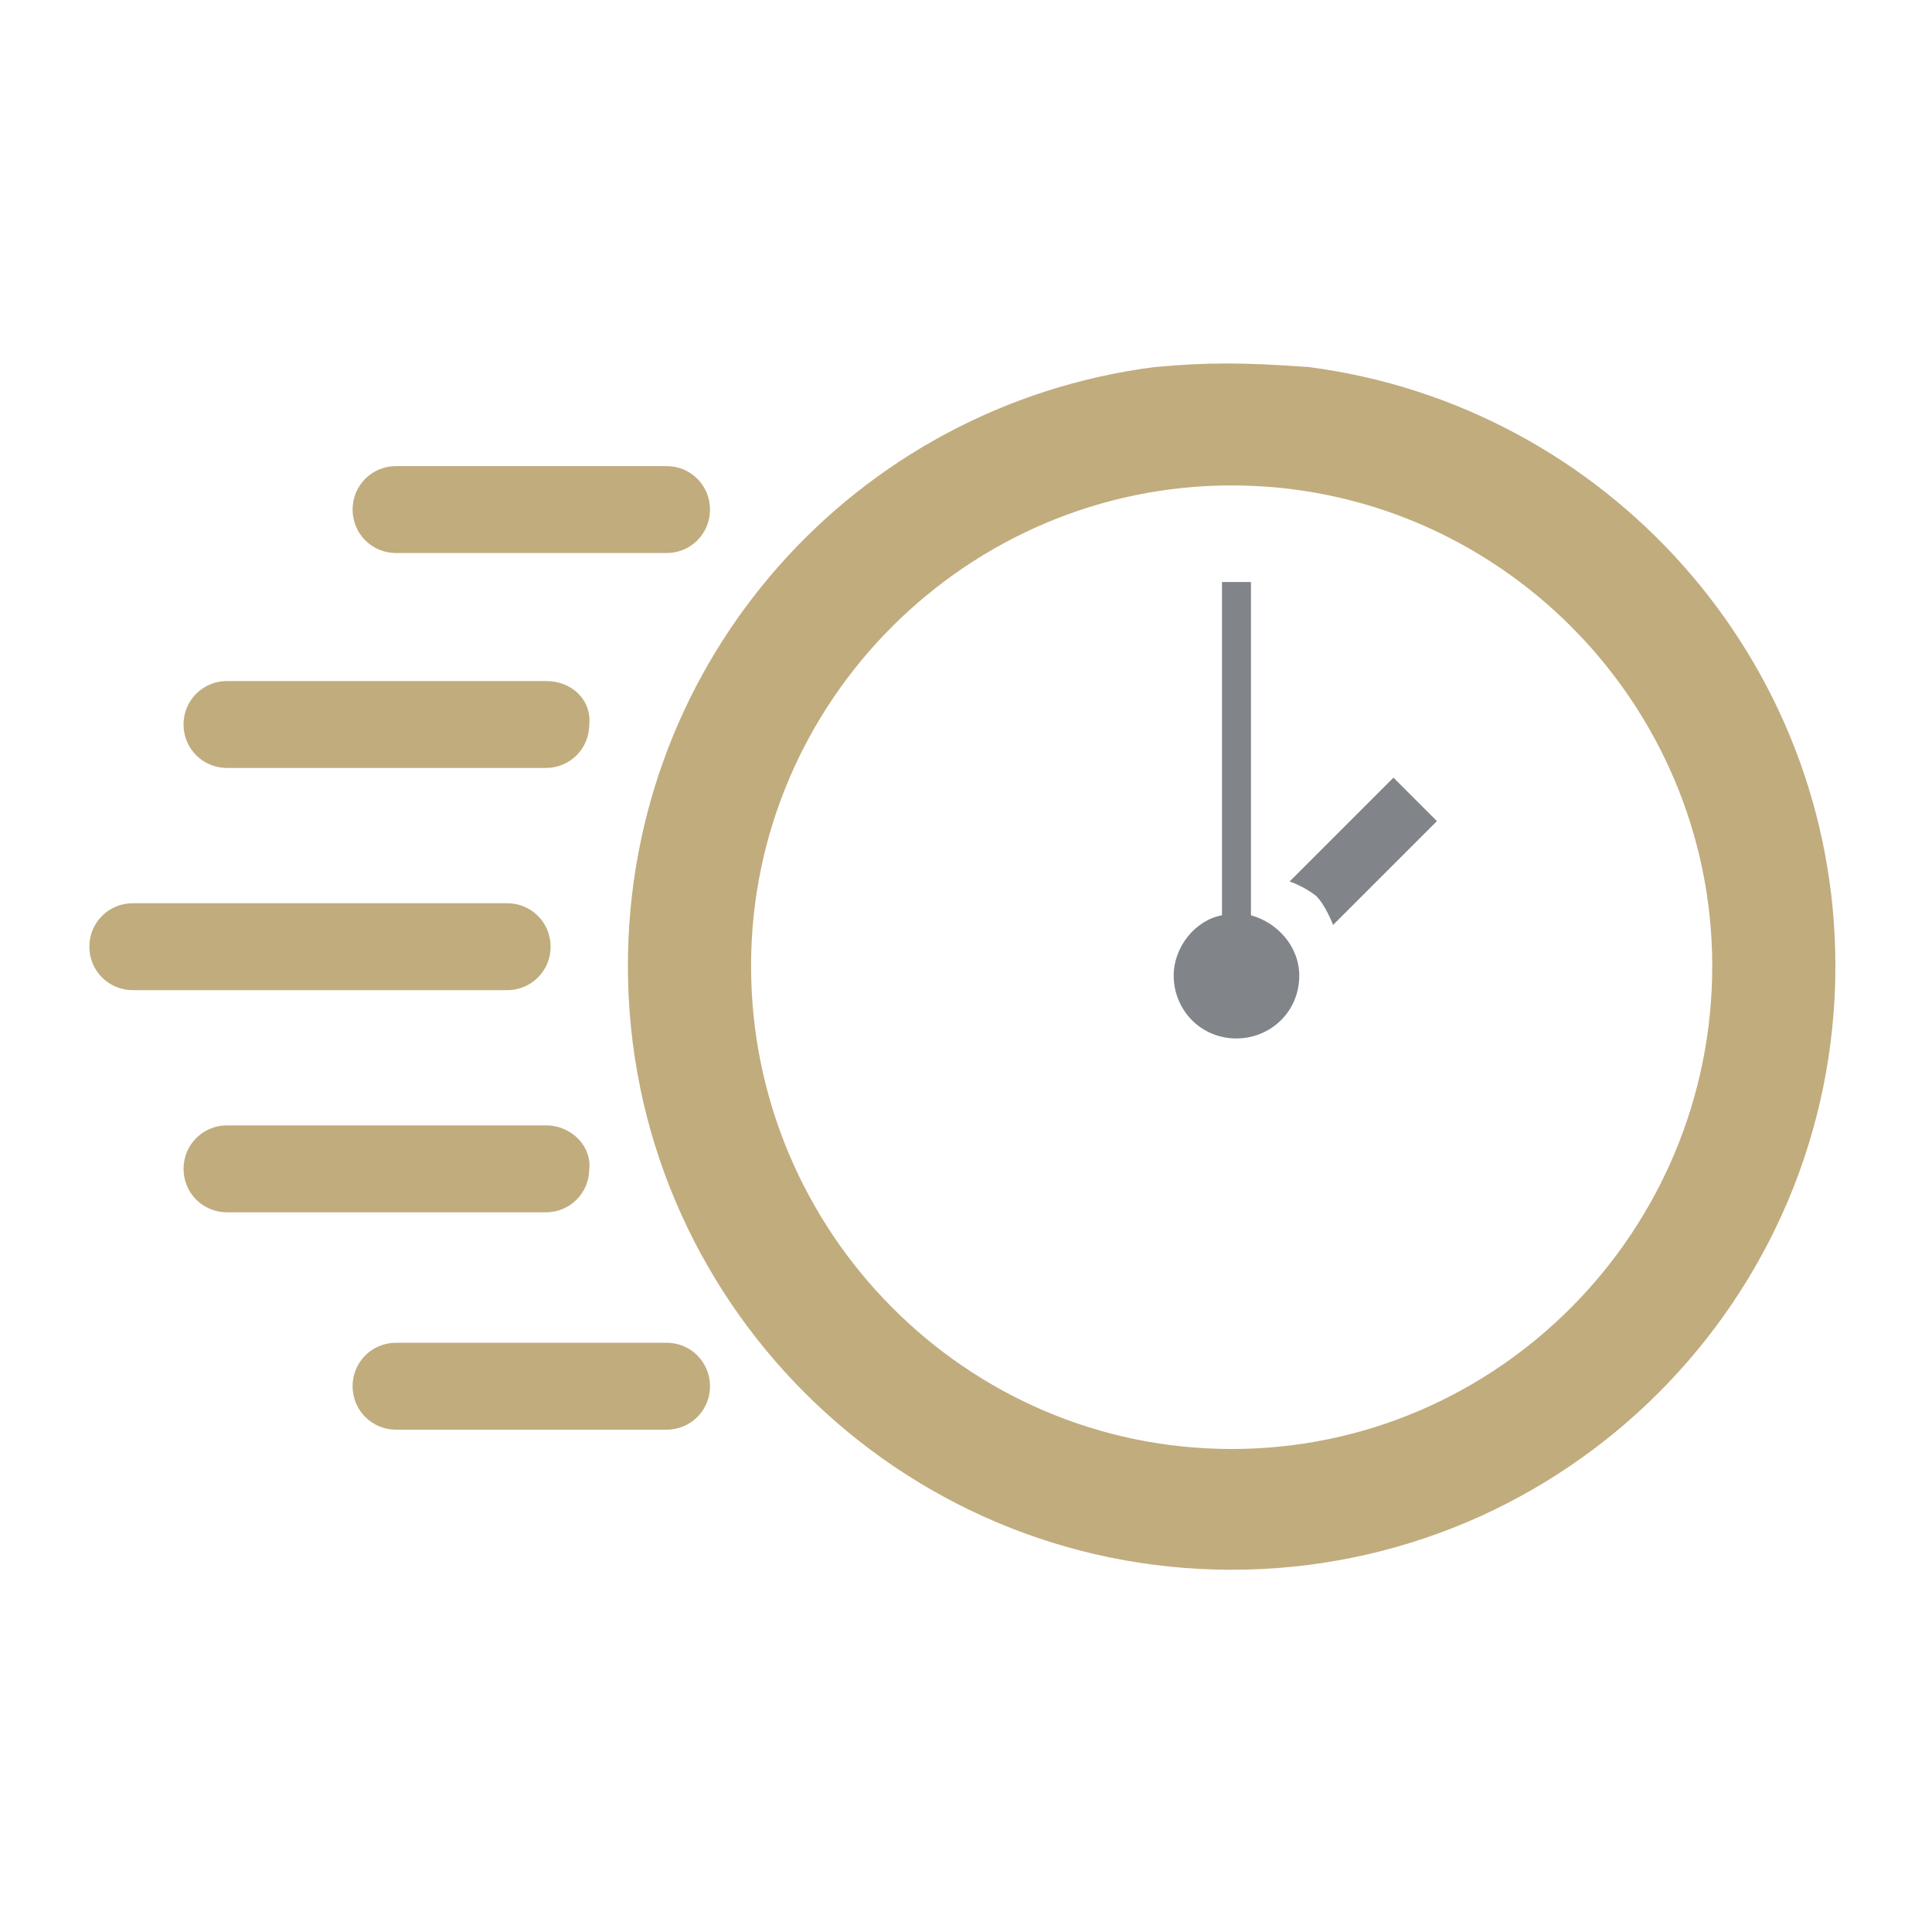 <?xml version="1.0" encoding="utf-8"?>
<!-- Generator: Adobe Illustrator 18.1.1, SVG Export Plug-In . SVG Version: 6.00 Build 0)  -->
<svg version="1.1" id="Слой_1" xmlns="http://www.w3.org/2000/svg" xmlns:xlink="http://www.w3.org/1999/xlink" x="0px" y="0px"
	 viewBox="0 0 80 80" enable-background="new 0 0 80 80" xml:space="preserve">
<path fill="#C1AC7E" d="M31.1,40c0-11,9-19.9,19.9-19.9c11,0,19.9,9,19.9,19.9c0,11-8.9,20-19.9,20S31.1,51,31.1,40 M47.8,15.2
	C35.4,16.8,26,27.3,26,40c0,13.8,11.2,25,25,25s25-11.2,25-25c0-12.7-9.5-23.2-21.8-24.8C51.4,15,50,15,47.8,15.2z"/>
<path fill="#81858A" d="M57.7,32.2l-4.3,4.3c0,0,0.6,0.2,1.1,0.6c0.4,0.4,0.7,1.2,0.7,1.2l4.3-4.3L57.7,32.2z"/>
<path fill="#81858A" d="M50.6,24.1v13.8c-1.1,0.2-2,1.3-2,2.5c0,1.4,1.1,2.6,2.6,2.6c1.4,0,2.6-1.1,2.6-2.6c0-1.2-0.9-2.2-2-2.5
	V24.1H50.6z"/>
<path fill="#C1AC7E" d="M16.4,19.3c-1,0-1.8,0.8-1.8,1.8c0,1,0.8,1.8,1.8,1.8h11.2c1,0,1.8-0.8,1.8-1.8c0-1-0.8-1.8-1.8-1.8H16.4z"
	/>
<path fill="#C1AC7E" d="M22.6,28.2H9.4c-1,0-1.8,0.8-1.8,1.8c0,1,0.8,1.8,1.8,1.8h13.2c1,0,1.8-0.8,1.8-1.8
	C24.5,29,23.7,28.2,22.6,28.2"/>
<path fill="#C1AC7E" d="M21,37.4H5.5c-1,0-1.8,0.8-1.8,1.8c0,1,0.8,1.8,1.8,1.8H21c1,0,1.8-0.8,1.8-1.8C22.8,38.2,22,37.4,21,37.4"
	/>
<path fill="#C1AC7E" d="M22.6,46.6H9.4c-1,0-1.8,0.8-1.8,1.8c0,1,0.8,1.8,1.8,1.8h13.2c1,0,1.8-0.8,1.8-1.8
	C24.5,47.5,23.7,46.6,22.6,46.6"/>
<path fill="#C1AC7E" d="M27.6,55.6H16.4c-1,0-1.8,0.8-1.8,1.8c0,1,0.8,1.8,1.8,1.8h11.2c1,0,1.8-0.8,1.8-1.8
	C29.4,56.4,28.6,55.6,27.6,55.6"/>
</svg>
